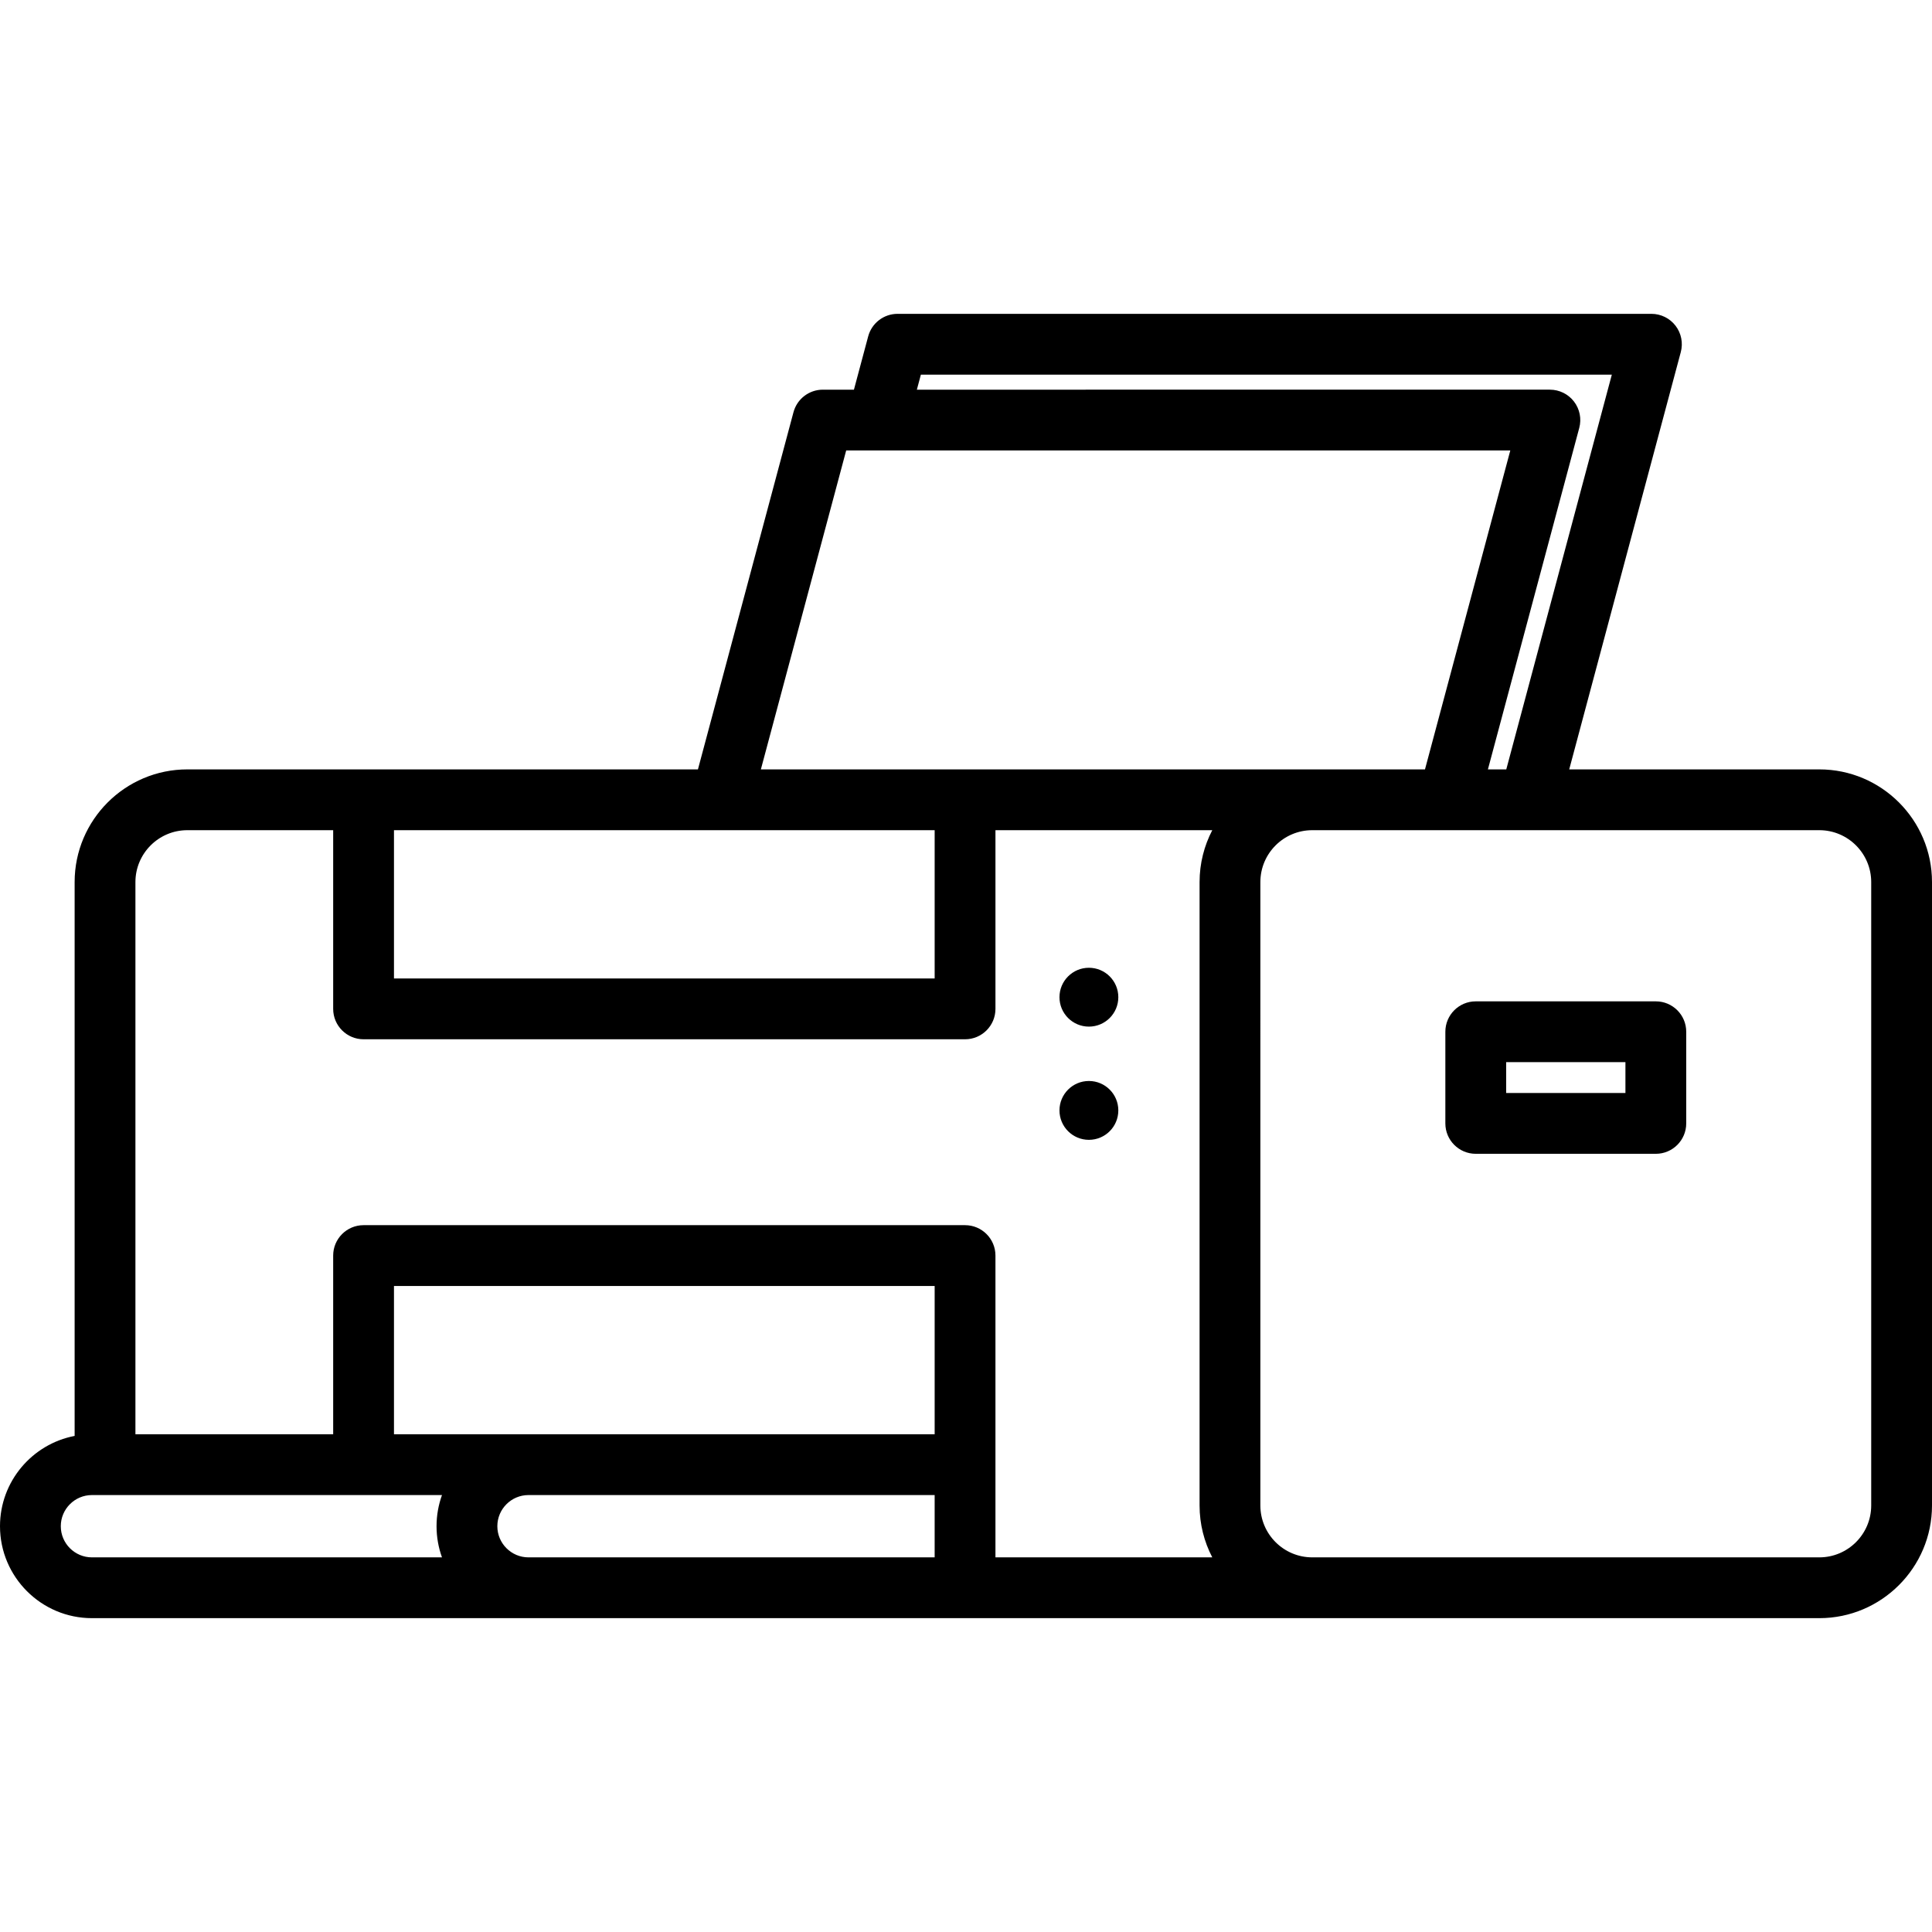 <?xml version="1.0" encoding="iso-8859-1"?>
<!-- Uploaded to: SVG Repo, www.svgrepo.com, Generator: SVG Repo Mixer Tools -->
<svg fill="#000000" height="800px" width="800px" version="1.1" id="Layer_1" xmlns="http://www.w3.org/2000/svg" xmlns:xlink="http://www.w3.org/1999/xlink" 
	 viewBox="0 0 512 512" xml:space="preserve">
<g>
	<g>
		<g>
			<path d="M438.811,265.369h-47.722c-4.45,0-8.056,3.607-8.056,8.056v24.289c0,4.449,3.606,8.056,8.056,8.056h47.722
				c4.45,0,8.056-3.607,8.056-8.056v-24.289C446.867,268.975,443.26,265.369,438.811,265.369z M430.756,289.659h-31.611v-8.178
				h31.611V289.659z"/>
			<path d="M482.139,203.896h-66.281l29.569-110.588c0.648-2.419,0.132-5.001-1.392-6.987c-1.525-1.986-3.886-3.15-6.39-3.15
				H237.859c-3.648,0-6.84,2.451-7.782,5.975l-3.776,14.121h-8.238c-3.646,0-6.84,2.451-7.782,5.974l-25.319,94.655H49.642
				c-16.467,0-29.864,13.397-29.864,29.864v146.773C8.529,382.686,0,392.594,0,404.461c0,13.437,10.931,24.368,24.365,24.368
				h457.772c16.466,0,29.863-13.397,29.863-29.863V233.76C512,217.293,498.604,203.896,482.139,203.896z M244.044,99.283h183.108
				L399.18,203.896h-4.868l24.206-90.492c0.648-2.419,0.133-5.001-1.392-6.987c-1.525-1.986-3.886-3.15-6.39-3.15H242.978
				L244.044,99.283z M224.248,119.378h175.996l-22.609,84.518H201.638L224.248,119.378z M104.407,220.007h143.287v39.299H104.407
				V220.007z M24.365,412.718c-4.552,0-8.254-3.703-8.254-8.256c0-4.553,3.702-8.256,8.254-8.256h92.767
				c-0.931,2.58-1.443,5.36-1.443,8.256c0.001,2.897,0.512,5.676,1.444,8.256H24.365z M247.694,412.718H140.057
				c-4.552,0-8.256-3.703-8.256-8.256c0-4.553,3.703-8.256,8.256-8.256h107.636V412.718z M247.694,380.094H104.407v-39.3h143.287
				V380.094z M321.267,412.718h-57.462v-79.98c0-4.449-3.606-8.056-8.056-8.056H96.351c-4.45,0-8.056,3.607-8.056,8.056v47.355
				H35.889V233.76c0-7.583,6.169-13.752,13.752-13.752h38.654v47.355c0,4.449,3.606,8.056,8.056,8.056h159.398
				c4.45,0,8.056-3.607,8.056-8.056v-47.355h57.462c-2.147,4.119-3.368,8.795-3.368,13.752v165.207
				C317.9,403.923,319.12,408.599,321.267,412.718z M495.889,398.966L495.889,398.966c0,7.582-6.168,13.751-13.751,13.751H347.761
				c-7.583,0-13.751-6.169-13.751-13.751V233.76c0-7.583,6.168-13.752,13.751-13.752h134.377c7.583,0,13.751,6.169,13.751,13.752
				V398.966z"/>
			<circle cx="288.569" cy="264.267" r="7.798"/>
			<circle cx="288.569" cy="294.271" r="7.798"/>
		</g>
	</g>
</g>
</svg>